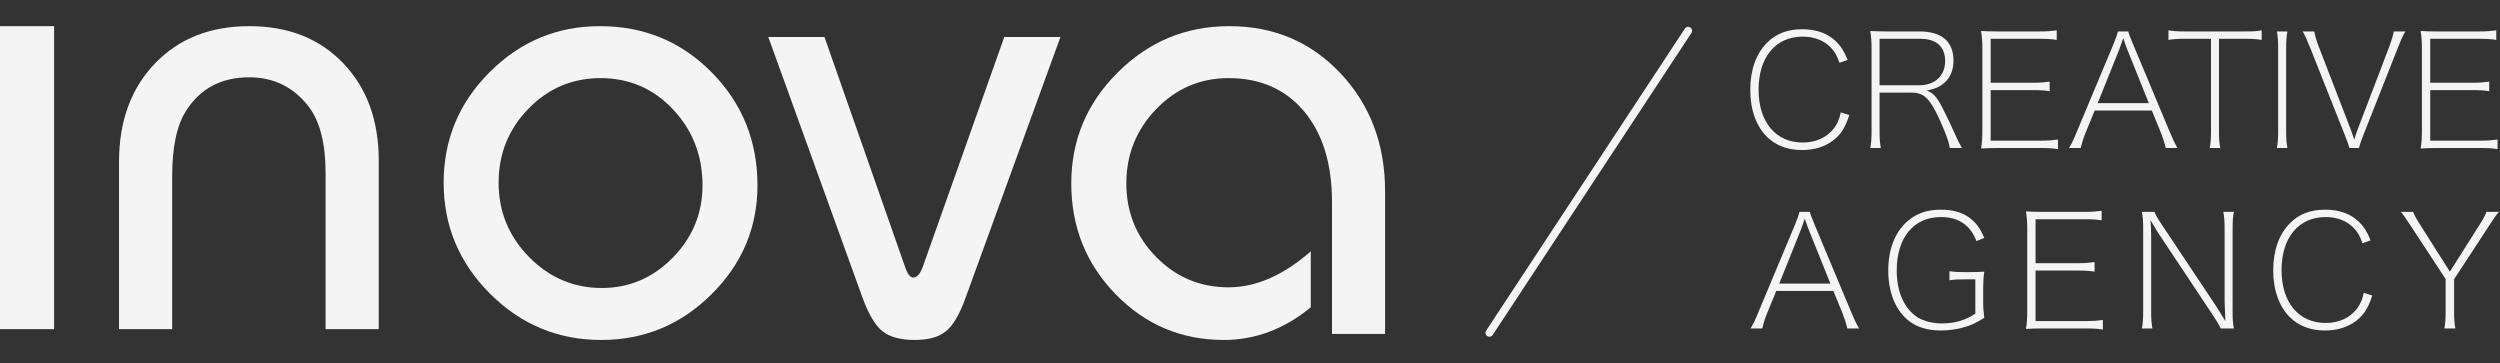 <?xml version="1.0" encoding="UTF-8"?>
<svg width="1912px" height="278px" viewBox="0 0 1912 278" version="1.1" xmlns="http://www.w3.org/2000/svg" xmlns:xlink="http://www.w3.org/1999/xlink">
    <rect x="0" y="0" width="1912" height="278" fill="#333333" stroke="none"/>
    <title>Group 3</title>
    <g id="Page-1" stroke="none" stroke-width="1" fill="none" fill-rule="evenodd">
        <g id="Group-3" transform="translate(0, 2.933)">
            <polygon id="Shape" fill="#F4F4F4" fill-rule="nonzero" points="41.379 248.791 0 248.791 0 17.067 41.379 17.067"></polygon>
            <path d="M289.655,248.791 L249.017,248.791 L249.017,129.418 C249.017,106.68 244.614,89.627 235.809,78.258 C224.295,63.545 209.225,56.189 190.599,56.189 C169.264,56.189 153.178,64.716 142.341,81.769 C135.229,92.804 131.673,109.523 131.673,131.926 L131.673,248.791 L91.034,248.791 L91.034,120.891 C91.034,89.794 100.178,64.716 118.465,45.656 C136.753,26.597 160.797,17.067 190.599,17.067 C220.4,17.067 244.36,26.513 262.478,45.405 C280.596,64.298 289.655,89.125 289.655,119.888 L289.655,248.791 Z" id="Path" fill="#F4F4F4" fill-rule="nonzero"></path>
            <path d="M458.804,17.067 C492.559,17.067 521.082,28.872 544.374,52.481 C567.665,76.09 579.31,104.88 579.31,138.85 C579.31,171.122 567.58,198.893 544.12,222.162 C520.661,245.432 492.559,257.067 459.817,257.067 C426.737,257.067 398.382,245.262 374.753,221.653 C351.125,198.044 339.31,169.763 339.31,136.812 C339.31,103.861 351.04,75.666 374.5,52.226 C397.96,28.787 426.061,17.067 458.804,17.067 Z M459.31,56.812 C437.707,56.812 419.31,64.625 404.12,80.252 C388.931,95.878 381.336,114.731 381.336,136.812 C381.336,158.893 389.099,177.831 404.627,193.627 C420.154,209.424 438.72,217.322 460.323,217.322 C481.251,217.322 499.31,209.593 514.5,194.137 C529.69,178.68 537.285,160.252 537.285,138.85 C537.285,116.09 529.774,96.727 514.753,80.761 C499.732,64.795 481.251,56.812 459.31,56.812 Z" id="Shape" fill="#F4F4F4" fill-rule="nonzero"></path>
            <path d="M768.083,25.343 L811.034,25.343 L738.427,224.897 C733.995,237.296 729.052,245.757 723.598,250.281 C718.144,254.805 710.133,257.067 699.566,257.067 C688.658,257.067 680.391,254.805 674.767,250.281 C669.142,245.757 663.944,236.793 659.171,223.389 L587.586,25.343 L630.537,25.343 L692.407,201.775 C694.112,206.801 696.157,209.315 698.543,209.315 C701.27,209.315 703.657,206.634 705.702,201.272 L768.083,25.343 Z" id="Path" fill="#F4F4F4" fill-rule="nonzero"></path>
            <path d="M1059.31,252.481 L1018.718,252.481 L1018.718,151.589 C1018.718,122.375 1011.615,99.275 997.408,82.29 C983.2,65.305 963.919,56.812 939.564,56.812 C917.915,56.812 899.479,64.71 884.257,80.506 C869.036,96.303 861.425,115.241 861.425,137.322 C861.425,159.402 869.036,178.171 884.257,193.627 C899.479,209.084 917.915,216.812 939.564,216.812 C960.537,216.812 981.509,207.64 1002.482,189.296 L1002.482,232.099 C982.186,248.744 960.029,257.067 936.012,257.067 C903.539,257.067 875.97,245.432 853.306,222.162 C830.642,198.893 819.31,170.613 819.31,137.322 C819.31,104.371 831.15,76.09 854.828,52.481 C878.507,28.872 906.921,17.067 940.071,17.067 C974.236,17.067 1002.651,29.126 1025.315,53.245 C1047.978,77.364 1059.31,107.428 1059.31,143.436 L1059.31,252.481 Z" id="Path" fill="#F4F4F4" fill-rule="nonzero"></path>
            <path d="M1402.16,219.587 L1409,236.267 C1410.44,239.867 1411.88,244.307 1412.84,248.267 L1421.84,248.267 C1419.92,245.147 1418.36,241.907 1415.36,234.707 L1388.24,169.907 C1385.24,162.707 1384.64,161.147 1384.16,159.107 L1376.24,159.107 C1375.64,161.627 1374.68,164.387 1372.4,169.907 L1345.28,234.707 C1342.04,242.627 1341.32,244.067 1338.8,248.267 L1347.8,248.267 C1348.64,244.547 1349.96,240.227 1351.64,236.267 L1358.48,219.587 L1402.16,219.587 Z M1399.88,213.947 L1360.76,213.947 L1377.44,172.427 C1377.56,172.307 1377.56,172.067 1377.68,171.707 C1378.28,170.027 1379.12,167.507 1380.32,164.267 C1382.24,169.907 1382.72,171.347 1383.2,172.427 L1399.88,213.947 Z" id="Shape" fill="#F4F4F4" fill-rule="nonzero"></path>
            <path d="M1510.74,210.707 L1510.74,236.987 C1503.18,242.027 1494.9,244.427 1485.18,244.427 C1478.1,244.427 1471.5,242.747 1466.7,239.867 C1456.5,233.387 1450.62,220.427 1450.62,203.987 C1450.62,178.787 1463.58,163.067 1484.34,163.067 C1497.9,163.067 1506.9,169.187 1511.58,181.427 L1517.58,179.027 C1514.22,171.107 1510.86,166.787 1505.34,162.947 C1500.06,159.347 1492.98,157.427 1484.58,157.427 C1476.18,157.427 1469.46,159.107 1463.46,162.827 C1451.1,170.507 1444.14,185.147 1444.14,203.867 C1444.14,221.147 1450.02,235.187 1460.58,242.987 C1466.82,247.547 1474.62,249.827 1484.46,249.827 C1490.58,249.827 1497.18,248.867 1502.7,247.187 C1507.98,245.627 1511.22,244.067 1517.58,240.107 C1516.98,235.427 1516.74,232.787 1516.74,227.867 L1516.74,217.667 C1516.74,212.507 1516.98,209.147 1517.58,204.827 C1513.38,205.067 1510.38,205.187 1505.58,205.187 L1503.42,205.187 C1497.54,205.187 1494.9,205.067 1490.94,204.467 L1490.94,211.427 C1494.66,210.827 1496.82,210.707 1503.42,210.707 L1510.74,210.707 Z" id="Path" fill="#F4F4F4" fill-rule="nonzero"></path>
            <path d="M1608.28,241.787 C1603.84,242.387 1600.72,242.627 1595.8,242.627 L1556.8,242.627 L1556.8,203.987 L1589.44,203.987 C1595.2,203.987 1598.08,204.227 1601.92,204.827 L1601.92,197.507 C1597.48,198.107 1594.36,198.347 1589.44,198.347 L1556.8,198.347 L1556.8,164.747 L1594.84,164.747 C1600.6,164.747 1603.48,164.987 1607.32,165.587 L1607.32,158.267 C1602.88,158.867 1599.76,159.107 1594.84,159.107 L1561.6,159.107 C1556.68,159.107 1553.56,158.987 1549.48,158.747 C1550.2,163.547 1550.44,167.147 1550.44,171.587 L1550.44,235.067 C1550.44,240.467 1550.2,244.187 1549.48,248.627 C1553.44,248.387 1556.68,248.267 1561.6,248.267 L1595.8,248.267 C1601.68,248.267 1604.44,248.507 1608.28,249.107 L1608.28,241.787 Z" id="Path" fill="#F4F4F4" fill-rule="nonzero"></path>
            <path d="M1653.38,168.947 C1650.02,163.907 1648.82,161.747 1647.74,159.107 L1638.14,159.107 C1638.86,163.187 1639.1,166.427 1639.1,171.587 L1639.1,235.787 C1639.1,241.067 1638.86,244.187 1638.14,248.267 L1646.18,248.267 C1645.46,244.187 1645.22,241.307 1645.22,235.787 L1645.22,178.547 C1645.22,174.827 1645.1,169.907 1644.74,165.467 C1647.86,170.867 1649.42,173.387 1650.5,175.067 L1692.62,238.427 C1695.62,242.867 1697.06,245.387 1698.38,248.267 L1708.46,248.267 C1707.74,244.427 1707.5,241.427 1707.5,235.787 L1707.5,171.587 C1707.5,166.187 1707.74,163.187 1708.46,159.107 L1700.42,159.107 C1701.14,163.307 1701.38,166.187 1701.38,171.587 L1701.38,227.747 C1701.38,228.587 1701.62,233.627 1701.98,242.627 C1697.3,234.947 1695.86,232.667 1694.9,231.227 L1653.38,168.947 Z" id="Path" fill="#F4F4F4" fill-rule="nonzero"></path>
            <path d="M1813.08,180.827 C1810.08,173.867 1808.04,170.627 1804.2,166.787 C1797.96,160.667 1789.2,157.427 1778.28,157.427 C1767.12,157.427 1758.24,160.787 1751.52,167.627 C1743,176.027 1738.56,188.627 1738.56,203.747 C1738.56,218.867 1743,231.467 1751.4,239.747 C1758,246.347 1767.24,249.827 1778.04,249.827 C1791.36,249.827 1802.04,244.787 1808.64,235.547 C1810.92,232.067 1812.24,229.307 1814.28,223.067 L1807.8,221.027 C1806.6,226.547 1805.28,229.547 1802.52,233.267 C1797.12,240.227 1788.72,244.067 1778.64,244.067 C1758,244.067 1744.92,228.347 1744.92,203.627 C1744.92,178.787 1758,163.067 1778.64,163.067 C1788,163.067 1795.68,166.307 1800.96,172.307 C1803.48,175.187 1804.8,177.587 1806.84,183.107 L1813.08,180.827 Z" id="Path" fill="#F4F4F4" fill-rule="nonzero"></path>
            <path d="M1873.66,204.827 L1851.46,169.787 C1847.38,163.427 1846.54,161.747 1845.58,159.107 L1836.22,159.107 C1838.02,161.267 1839.46,163.307 1842.94,168.587 L1870.42,210.467 L1870.42,235.787 C1870.42,241.067 1870.18,244.187 1869.46,248.267 L1877.86,248.267 C1877.14,244.187 1876.9,241.307 1876.9,235.787 L1876.9,210.587 L1904.38,168.587 C1908.22,162.707 1909.42,161.027 1911.22,159.107 L1901.62,159.107 C1900.66,161.867 1899.58,163.907 1895.86,169.787 L1873.66,204.827 Z" id="Path" fill="#F4F4F4" fill-rule="nonzero"></path>
            <path d="M1413.12,42.827 C1410.12,35.867 1408.08,32.627 1404.24,28.787 C1398,22.667 1389.24,19.427 1378.32,19.427 C1367.16,19.427 1358.28,22.787 1351.56,29.627 C1343.04,38.027 1338.6,50.627 1338.6,65.747 C1338.6,80.867 1343.04,93.467 1351.44,101.747 C1358.04,108.347 1367.28,111.827 1378.08,111.827 C1391.4,111.827 1402.08,106.787 1408.68,97.547 C1410.96,94.067 1412.28,91.307 1414.32,85.067 L1407.84,83.027 C1406.64,88.547 1405.32,91.547 1402.56,95.267 C1397.16,102.227 1388.76,106.067 1378.68,106.067 C1358.04,106.067 1344.96,90.347 1344.96,65.627 C1344.96,40.787 1358.04,25.067 1378.68,25.067 C1388.04,25.067 1395.72,28.307 1401,34.307 C1403.52,37.187 1404.84,39.587 1406.88,45.107 L1413.12,42.827 Z" id="Path" fill="#F4F4F4" fill-rule="nonzero"></path>
            <path d="M1500.49,110.267 C1498.81,107.507 1497.61,105.107 1495.09,99.467 C1492.09,92.747 1489.33,86.867 1485.61,79.547 C1481.29,71.147 1478.17,67.787 1473.49,66.347 C1479.49,65.147 1482.37,63.947 1485.85,61.427 C1491.25,57.227 1494.01,51.227 1494.01,43.307 C1494.01,28.787 1485.01,21.107 1467.85,21.107 L1442.53,21.107 C1437.61,21.107 1434.49,20.987 1430.41,20.747 C1431.13,25.547 1431.37,29.147 1431.37,33.587 L1431.37,97.787 C1431.37,103.067 1431.13,106.187 1430.41,110.267 L1438.45,110.267 C1437.73,106.187 1437.49,103.307 1437.49,97.787 L1437.49,67.907 L1461.85,67.907 C1471.57,67.907 1476.01,72.347 1483.69,89.147 C1488.73,100.427 1490.89,106.667 1491.13,110.267 L1500.49,110.267 Z M1437.49,62.267 L1437.49,26.747 L1468.81,26.747 C1480.93,26.747 1487.65,32.747 1487.65,43.787 C1487.65,54.947 1479.85,62.267 1467.97,62.267 L1437.49,62.267 Z" id="Shape" fill="#F4F4F4" fill-rule="nonzero"></path>
            <path d="M1573.94,103.787 C1569.5,104.387 1566.38,104.627 1561.46,104.627 L1522.46,104.627 L1522.46,65.987 L1555.1,65.987 C1560.86,65.987 1563.74,66.227 1567.58,66.827 L1567.58,59.507 C1563.14,60.107 1560.02,60.347 1555.1,60.347 L1522.46,60.347 L1522.46,26.747 L1560.5,26.747 C1566.26,26.747 1569.14,26.987 1572.98,27.587 L1572.98,20.267 C1568.54,20.867 1565.42,21.107 1560.5,21.107 L1527.26,21.107 C1522.34,21.107 1519.22,20.987 1515.14,20.747 C1515.86,25.547 1516.1,29.147 1516.1,33.587 L1516.1,97.067 C1516.1,102.467 1515.86,106.187 1515.14,110.627 C1519.1,110.387 1522.34,110.267 1527.26,110.267 L1561.46,110.267 C1567.34,110.267 1570.1,110.507 1573.94,111.107 L1573.94,103.787 Z" id="Path" fill="#F4F4F4" fill-rule="nonzero"></path>
            <path d="M1645.71,81.587 L1652.55,98.267 C1653.99,101.867 1655.43,106.307 1656.39,110.267 L1665.39,110.267 C1663.47,107.147 1661.91,103.907 1658.91,96.707 L1631.79,31.907 C1628.79,24.707 1628.19,23.147 1627.71,21.107 L1619.79,21.107 C1619.19,23.627 1618.23,26.387 1615.95,31.907 L1588.83,96.707 C1585.59,104.627 1584.87,106.067 1582.35,110.267 L1591.35,110.267 C1592.19,106.547 1593.51,102.227 1595.19,98.267 L1602.03,81.587 L1645.71,81.587 Z M1643.43,75.947 L1604.31,75.947 L1620.99,34.427 C1621.11,34.307 1621.11,34.067 1621.23,33.707 C1621.83,32.027 1622.67,29.507 1623.87,26.267 C1625.79,31.907 1626.27,33.347 1626.75,34.427 L1643.43,75.947 Z" id="Shape" fill="#F4F4F4" fill-rule="nonzero"></path>
            <path d="M1697.08,26.747 L1717.24,26.747 C1723.12,26.747 1725.88,26.987 1729.72,27.587 L1729.72,20.267 C1725.88,20.987 1723.36,21.107 1717.24,21.107 L1670.92,21.107 C1664.92,21.107 1662.28,20.867 1658.44,20.267 L1658.44,27.587 C1662.28,26.987 1665.16,26.747 1670.92,26.747 L1690.96,26.747 L1690.96,97.787 C1690.96,103.067 1690.72,106.187 1690,110.267 L1698.04,110.267 C1697.32,106.187 1697.08,103.307 1697.08,97.787 L1697.08,26.747 Z" id="Path" fill="#F4F4F4" fill-rule="nonzero"></path>
            <path d="M1741.37,21.107 C1742.09,25.187 1742.33,28.427 1742.33,33.587 L1742.33,97.787 C1742.33,103.067 1742.09,106.187 1741.37,110.267 L1749.41,110.267 C1748.69,106.187 1748.45,103.307 1748.45,97.787 L1748.45,33.587 C1748.45,28.187 1748.69,25.187 1749.41,21.107 L1741.37,21.107 Z" id="Path" fill="#F4F4F4" fill-rule="nonzero"></path>
            <path d="M1773.54,33.107 C1771.74,28.547 1770.78,25.187 1769.94,21.107 L1761.06,21.107 C1762.62,23.507 1764.18,27.107 1767.3,34.787 L1792.98,99.467 C1795.74,106.547 1796.22,107.867 1796.82,110.267 L1804.14,110.267 C1804.74,107.747 1805.7,104.867 1807.86,99.467 L1833.42,34.787 C1836.42,27.107 1837.74,24.227 1839.66,21.107 L1830.78,21.107 C1830.42,23.627 1829.1,27.947 1827.18,33.107 L1803.3,95.627 C1802.34,98.147 1801.62,100.307 1800.54,103.787 C1799.82,101.627 1798.02,96.587 1797.66,95.627 L1773.54,33.107 Z" id="Path" fill="#F4F4F4" fill-rule="nonzero"></path>
            <path d="M1910.11,103.787 C1905.67,104.387 1902.55,104.627 1897.63,104.627 L1858.63,104.627 L1858.63,65.987 L1891.27,65.987 C1897.03,65.987 1899.91,66.227 1903.75,66.827 L1903.75,59.507 C1899.31,60.107 1896.19,60.347 1891.27,60.347 L1858.63,60.347 L1858.63,26.747 L1896.67,26.747 C1902.43,26.747 1905.31,26.987 1909.15,27.587 L1909.15,20.267 C1904.71,20.867 1901.59,21.107 1896.67,21.107 L1863.43,21.107 C1858.51,21.107 1855.39,20.987 1851.31,20.747 C1852.03,25.547 1852.27,29.147 1852.27,33.587 L1852.27,97.067 C1852.27,102.467 1852.03,106.187 1851.31,110.627 C1855.27,110.387 1858.51,110.267 1863.43,110.267 L1897.63,110.267 C1903.51,110.267 1906.27,110.507 1910.11,111.107 L1910.11,103.787 Z" id="Path" fill="#F4F4F4" fill-rule="nonzero"></path>
            <line x1="1240.133" y1="0.081" x2="1190.476" y2="272.108" id="Line" stroke="#F4F4F4" stroke-width="6" stroke-linecap="round" transform="translate(1215.219, 135.613) rotate(23) translate(-1215.219, -135.613)"></line>
        </g>
    </g>
</svg>
